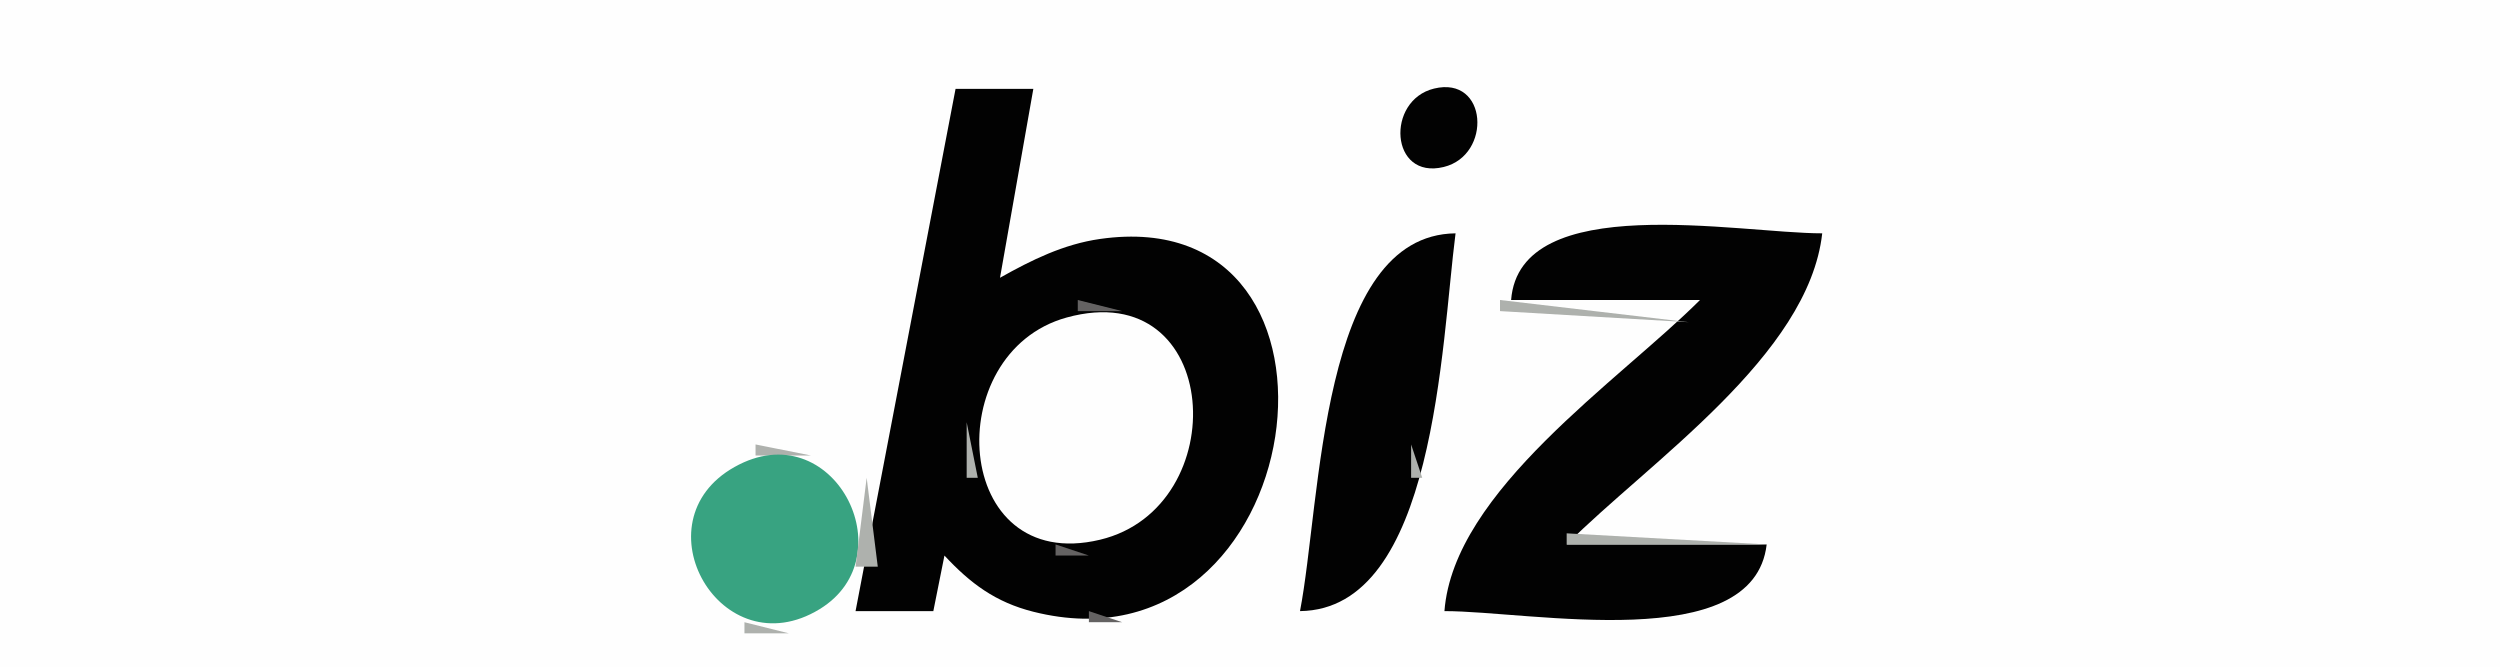 <?xml version="1.0" standalone="yes"?>
<svg xmlns="http://www.w3.org/2000/svg" width="225" height="60">
<path style="fill:#fefefe; stroke:none;" d="M0 0L0 60L225 60L225 0L0 0z"/>
<path style="fill:#aeb1ad; stroke:none;" d="M127 7L128 8L127 7z"/>
<path style="fill:#646262; stroke:none;" d="M128 7L129 8L128 7z"/>
<path style="fill:#020202; stroke:none;" d="M129.066 7.971C124.708 9.032 125.095 16.208 129.934 15.029C134.292 13.968 133.905 6.792 129.066 7.971z"/>
<path style="fill:#646262; stroke:none;" d="M131 7L132 8L131 7z"/>
<path style="fill:#aeb1ad; stroke:none;" d="M85.333 8.667L85.667 9.333L85.333 8.667z"/>
<path style="fill:#020202; stroke:none;" d="M86 8L77 55L84 55L85 50C87.336 52.511 89.597 54.199 93.001 55.057C118.045 61.368 124.006 17.929 99 21.507C95.722 21.976 92.842 23.4 90 25L93 8L86 8z"/>
<path style="fill:#646262; stroke:none;" d="M93 8L94 9L93 8M126 8L127 9L126 8z"/>
<path style="fill:#aeb1ad; stroke:none;" d="M93.333 9.667L93.667 10.333L93.333 9.667M125 9L126 10L125 9z"/>
<path style="fill:#646262; stroke:none;" d="M133 9L134 10L133 9M85 10L86 11L85 10M125 10L126 11L125 10M92.333 12.667L92.667 13.333L92.333 12.667M133 12L134 13L133 12z"/>
<path style="fill:#aeb1ad; stroke:none;" d="M84.333 13.667L84.667 14.333L84.333 13.667z"/>
<path style="fill:#646262; stroke:none;" d="M125 13L126 14L125 13z"/>
<path style="fill:#aeb1ad; stroke:none;" d="M133 13L134 14L133 13M92.333 14.667L92.667 15.333L92.333 14.667z"/>
<path style="fill:#646262; stroke:none;" d="M132 14L133 15L132 14M84 15L85 16L84 15M127 15L128 16L127 15M130 15L131 16L130 15z"/>
<path style="fill:#aeb1ad; stroke:none;" d="M131 15L132 16L131 15z"/>
<path style="fill:#646262; stroke:none;" d="M91.333 17.667L91.667 18.333L91.333 17.667z"/>
<path style="fill:#aeb1ad; stroke:none;" d="M83.333 18.667L83.667 19.333L83.333 18.667M91.333 19.667L91.667 20.333L91.333 19.667z"/>
<path style="fill:#646262; stroke:none;" d="M83 20L84 21L83 20z"/>
<path style="fill:#aeb1ad; stroke:none;" d="M96 21L97 22L96 21z"/>
<path style="fill:#646262; stroke:none;" d="M97.667 21.333L98.333 21.667L97.667 21.333M103.667 21.333L104.333 21.667L103.667 21.333z"/>
<path style="fill:#aeb1ad; stroke:none;" d="M105 21L106 22L105 21M123 21L124 22L123 21z"/>
<path style="fill:#020202; stroke:none;" d="M117 55C129.186 54.856 129.704 31.032 131 21C118.782 21.146 118.915 45.127 117 55z"/>
<path style="fill:#aeb1ad; stroke:none;" d="M131 21L132 22L131 21z"/>
<path style="fill:#646262; stroke:none;" d="M136 21L137 22L136 21z"/>
<path style="fill:#020202; stroke:none;" d="M136 27L153 27C145.717 34.283 130.816 44.178 130 55C137.798 55 157.845 59.036 159 49L141 49C148.444 41.556 162.775 32.003 164 21C156.441 21 136.774 17.066 136 27z"/>
<path style="fill:#646262; stroke:none;" d="M164 21L165 22L164 21z"/>
<path style="fill:#aeb1ad; stroke:none;" d="M93 22L94 23L93 22z"/>
<path style="fill:#646262; stroke:none;" d="M94 22L95 23L94 22M107 22L108 23L107 22z"/>
<path style="fill:#aeb1ad; stroke:none;" d="M108 22L109 23L108 22z"/>
<path style="fill:#646262; stroke:none;" d="M123 22L124 23L123 22z"/>
<path style="fill:#aeb1ad; stroke:none;" d="M164.333 22.667L164.667 23.333L164.333 22.667M82.333 23.667L82.667 24.333L82.333 23.667z"/>
<path style="fill:#646262; stroke:none;" d="M90.333 23.667L90.667 24.333L90.333 23.667M92 23L93 24L92 23M109 23L110 24L109 23M130 24L131 25L130 24z"/>
<path style="fill:#aeb1ad; stroke:none;" d="M135.333 24.667L135.667 25.333L135.333 24.667z"/>
<path style="fill:#646262; stroke:none;" d="M82 25L83 26L82 25z"/>
<path style="fill:#aeb1ad; stroke:none;" d="M122.333 25.667L122.667 26.333L122.333 25.667M130.333 25.667L130.667 26.333L130.333 25.667z"/>
<path style="fill:#646262; stroke:none;" d="M163 25L164 26L163 25M135 26L136 27L135 26M97 27L97 28L101 28L97 27M113 27L114 28L113 27M122 27L123 28L122 27z"/>
<path style="fill:#aeb1ad; stroke:none;" d="M135 27L135 28L152 29L135 27z"/>
<path style="fill:#646262; stroke:none;" d="M152 27L153 28L152 27z"/>
<path style="fill:#aeb1ad; stroke:none;" d="M81.333 28.667L81.667 29.333L81.333 28.667z"/>
<path style="fill:#646262; stroke:none;" d="M94 28L95 29L94 28z"/>
<path style="fill:#aeb1ad; stroke:none;" d="M95 28L96 29L95 28z"/>
<path style="fill:#fefefe; stroke:none;" d="M96.001 28.576C84.519 31.745 85.684 51.75 98.996 48.577C111.137 45.684 110.037 24.703 96.001 28.576z"/>
<path style="fill:#aeb1ad; stroke:none;" d="M102 28L103 29L102 28z"/>
<path style="fill:#646262; stroke:none;" d="M103 28L104 29L103 28z"/>
<path style="fill:#aeb1ad; stroke:none;" d="M114 28L115 29L114 28z"/>
<path style="fill:#646262; stroke:none;" d="M92 29L93 30L92 29M105 29L106 30L105 29M114 29L115 30L114 29M129 29L130 30L129 29z"/>
<path style="fill:#aeb1ad; stroke:none;" d="M150 29L151 30L150 29z"/>
<path style="fill:#646262; stroke:none;" d="M81 30L82 31L81 30z"/>
<path style="fill:#aeb1ad; stroke:none;" d="M91 30L92 31L91 30z"/>
<path style="fill:#646262; stroke:none;" d="M106 30L107 31L106 30z"/>
<path style="fill:#aeb1ad; stroke:none;" d="M121.333 30.667L121.667 31.333L121.333 30.667M129.333 30.667L129.667 31.333L129.333 30.667M149 30L150 31L149 30M90 31L91 32L90 31M106 31L107 32L106 31M115 31L116 32L115 31M148 31L149 32L148 31z"/>
<path style="fill:#646262; stroke:none;" d="M89 32L90 33L89 32M107 32L108 33L107 32M115.333 32.667L115.667 33.333L115.333 32.667M121 32L122 33L121 32z"/>
<path style="fill:#aeb1ad; stroke:none;" d="M147 32L148 33L147 32M80.333 33.667L80.667 34.333L80.333 33.667M107 33L108 34L107 33M146 33L147 34L146 33z"/>
<path style="fill:#646262; stroke:none;" d="M88 34L89 35L88 34M128 34L129 35L128 34z"/>
<path style="fill:#aeb1ad; stroke:none;" d="M145 34L146 35L145 34z"/>
<path style="fill:#646262; stroke:none;" d="M80 35L81 36L80 35z"/>
<path style="fill:#aeb1ad; stroke:none;" d="M120.333 35.667L120.667 36.333L120.333 35.667M128.333 35.667L128.667 36.333L128.333 35.667M144 35L145 36L144 35z"/>
<path style="fill:#646262; stroke:none;" d="M87.333 36.667L87.667 37.333L87.333 36.667z"/>
<path style="fill:#aeb1ad; stroke:none;" d="M143 36L144 37L143 36z"/>
<path style="fill:#646262; stroke:none;" d="M120 37L121 38L120 37z"/>
<path style="fill:#aeb1ad; stroke:none;" d="M142 37L143 38L142 37M79.333 38.667L79.667 39.333L79.333 38.667M87 38L87 43L88 43L87 38z"/>
<path style="fill:#646262; stroke:none;" d="M115.333 38.667L115.667 39.333L115.333 38.667z"/>
<path style="fill:#aeb1ad; stroke:none;" d="M141 38L142 39L141 38M107.333 39.667L107.667 40.333L107.333 39.667z"/>
<path style="fill:#646262; stroke:none;" d="M127 39L128 40L127 39z"/>
<path style="fill:#aeb1ad; stroke:none;" d="M140 39L141 40L140 39M68 40L68 41L73 41L68 40z"/>
<path style="fill:#646262; stroke:none;" d="M79 40L80 41L79 40z"/>
<path style="fill:#aeb1ad; stroke:none;" d="M115.333 40.667L115.667 41.333L115.333 40.667M119.333 40.667L119.667 41.333L119.333 40.667M127 40L127 43L128 43L127 40M139 40L140 41L139 40z"/>
<path style="fill:#38a381; stroke:none;" d="M66.109 42.028C57.304 46.967 64.894 60.244 73.772 54.821C81.618 50.028 74.956 37.064 66.109 42.028z"/>
<path style="fill:#aeb1ad; stroke:none;" d="M74 41L75 42L74 41z"/>
<path style="fill:#646262; stroke:none;" d="M107 41L108 42L107 41z"/>
<path style="fill:#aeb1ad; stroke:none;" d="M138 41L139 42L138 41M64 42L65 43L64 42M106 42L107 43L106 42z"/>
<path style="fill:#646262; stroke:none;" d="M119 42L120 43L119 42z"/>
<path style="fill:#aeb1ad; stroke:none;" d="M137 42L138 43L137 42M63 43L64 44L63 43M78 43L77 51L79 51L78 43z"/>
<path style="fill:#646262; stroke:none;" d="M87 43L88 44L87 43M106 43L107 44L106 43M114 43L115 44L114 43z"/>
<path style="fill:#aeb1ad; stroke:none;" d="M136 43L137 44L136 43M105 44L106 45L105 44M114 44L115 45L114 44z"/>
<path style="fill:#646262; stroke:none;" d="M126.333 44.667L126.667 45.333L126.333 44.667z"/>
<path style="fill:#aeb1ad; stroke:none;" d="M135 44L136 45L135 44M62 45L63 46L62 45M88 45L89 46L88 45z"/>
<path style="fill:#646262; stroke:none;" d="M113 45L114 46L113 45z"/>
<path style="fill:#aeb1ad; stroke:none;" d="M118.333 45.667L118.667 46.333L118.333 45.667M134 45L135 46L134 45M89 46L90 47L89 46M103 46L104 47L103 46M113 46L114 47L113 46M126.333 46.667L126.667 47.333L126.333 46.667M133 46L134 47L133 46M90 47L91 48L90 47M102 47L103 48L102 47z"/>
<path style="fill:#646262; stroke:none;" d="M112 47L113 48L112 47M118 47L119 48L118 47z"/>
<path style="fill:#aeb1ad; stroke:none;" d="M132 47L133 48L132 47z"/>
<path style="fill:#646262; stroke:none;" d="M91 48L92 49L91 48z"/>
<path style="fill:#aeb1ad; stroke:none;" d="M92 48L93 49L92 48M100 48L101 49L100 48M131 48L132 49L131 48M141 48L141 49L159 49L141 48z"/>
<path style="fill:#646262; stroke:none;" d="M95 49L95 50L98 50L95 49z"/>
<path style="fill:#aeb1ad; stroke:none;" d="M111 49L112 50L111 49z"/>
<path style="fill:#646262; stroke:none;" d="M125.333 49.667L125.667 50.333L125.333 49.667z"/>
<path style="fill:#aeb1ad; stroke:none;" d="M130 49L131 50L130 49M159.333 49.667L159.667 50.333L159.333 49.667z"/>
<path style="fill:#646262; stroke:none;" d="M85 50L86 51L85 50z"/>
<path style="fill:#aeb1ad; stroke:none;" d="M110 50L111 51L110 50M117.333 50.667L117.667 51.333L117.333 50.667z"/>
<path style="fill:#fefefe; stroke:none;" d="M77 51L78 52L77 51z"/>
<path style="fill:#646262; stroke:none;" d="M78 51L79 52L78 51M84 51L85 52L84 51z"/>
<path style="fill:#aeb1ad; stroke:none;" d="M109 51L110 52L109 51M125.333 51.667L125.667 52.333L125.333 51.667M129.333 51.667L129.667 52.333L129.333 51.667M62 52L63 53L62 52M76.667 52.333L77.333 52.667L76.667 52.333M84.333 52.667L84.667 53.333L84.333 52.667z"/>
<path style="fill:#646262; stroke:none;" d="M107 52L108 53L107 52M117 52L118 53L117 52z"/>
<path style="fill:#fefefe; stroke:none;" d="M76 53L77 54L76 53z"/>
<path style="fill:#646262; stroke:none;" d="M88 53L89 54L88 53z"/>
<path style="fill:#aeb1ad; stroke:none;" d="M106 53L107 54L106 53z"/>
<path style="fill:#646262; stroke:none;" d="M129.333 53.667L129.667 54.333L129.333 53.667M158 53L159 54L158 53z"/>
<path style="fill:#aeb1ad; stroke:none;" d="M63 54L64 55L63 54M76 54L77 55L76 54M89 54L90 55L89 54z"/>
<path style="fill:#646262; stroke:none;" d="M90 54L91 55L90 54M103 54L104 55L103 54z"/>
<path style="fill:#aeb1ad; stroke:none;" d="M104 54L105 55L104 54z"/>
<path style="fill:#646262; stroke:none;" d="M124 54L125 55L124 54z"/>
<path style="fill:#aeb1ad; stroke:none;" d="M158 54L159 55L158 54M73 55L74 56L73 55M92 55L93 56L92 55z"/>
<path style="fill:#646262; stroke:none;" d="M93.667 55.333L94.333 55.667L93.667 55.333M98 55L98 56L101 56L98 55z"/>
<path style="fill:#aeb1ad; stroke:none;" d="M101 55L102 56L101 55M67 56L67 57L71 57L67 56z"/>
</svg>
